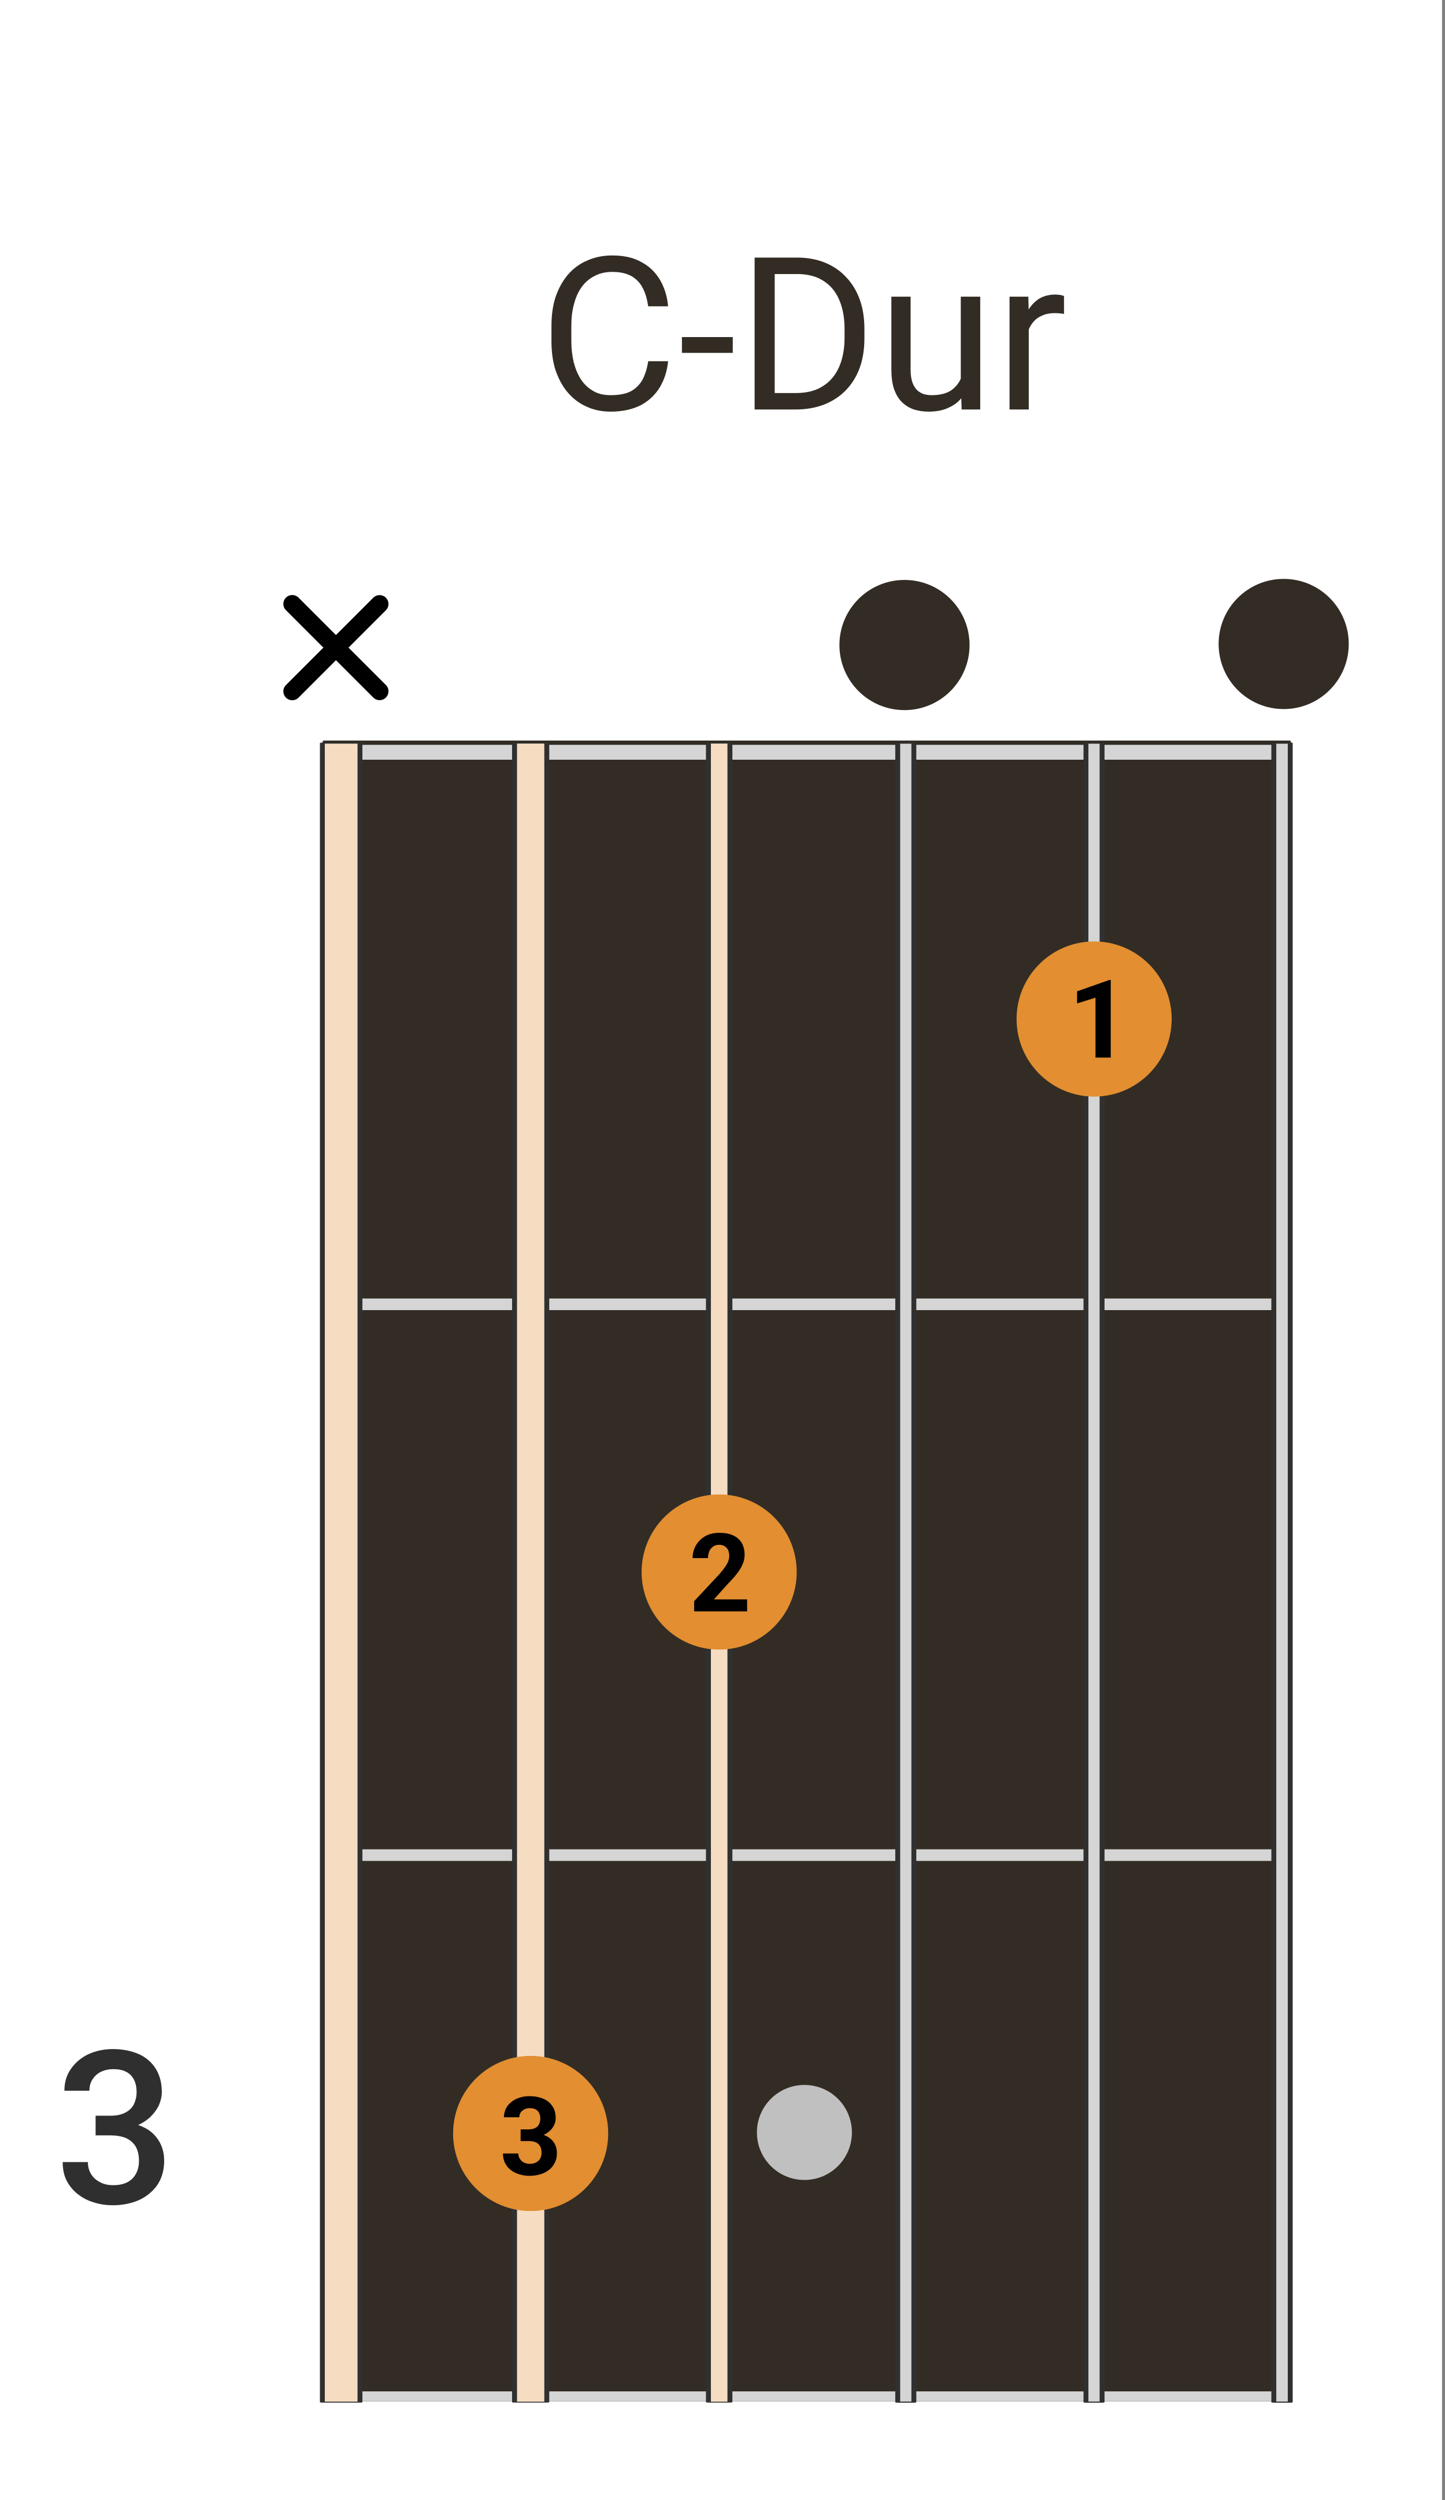 <svg xmlns="http://www.w3.org/2000/svg" xmlns:xlink="http://www.w3.org/1999/xlink" xmlns:serif="http://www.serif.com/" width="100%" height="100%" viewBox="0 0 433 749" xml:space="preserve" style="fill-rule:evenodd;clip-rule:evenodd;stroke-linecap:round;stroke-linejoin:round;stroke-miterlimit:1.5;"><rect x="0" y="0" width="433" height="749" fill="#808080" stroke="none"/>    <rect x="0" y="0" width="432.112" height="750.272" style="fill:white;"></rect>    <g transform="matrix(0.956,-2.88317e-33,-1.1881e-32,1.566,32.77,-80.685)">        <rect x="67.209" y="193.599" width="302.768" height="3.665" style="fill:rgb(213,213,213);stroke:rgb(50,44,36);stroke-width:0.82px;"></rect>    </g>    <g transform="matrix(0.581,0,0,0.577,19.976,129.069)">        <rect x="132" y="172" width="499" height="851" style="fill:rgb(50,44,36);"></rect>    </g>    <g transform="matrix(0.581,0,0,0.581,19.976,124.92)">        <g>            <rect x="132" y="455" width="499" height="5" style="fill:rgb(213,213,213);"></rect>            <rect x="132" y="455" width="499" height="5" style="fill:none;stroke:rgb(213,213,213);stroke-width:1px;stroke-linecap:butt;stroke-linejoin:miter;stroke-miterlimit:10;"></rect>            <rect x="132" y="739" width="499" height="5" style="fill:rgb(213,213,213);"></rect>            <rect x="132" y="739" width="499" height="5" style="fill:none;stroke:rgb(213,213,213);stroke-width:1px;stroke-linecap:butt;stroke-linejoin:miter;stroke-miterlimit:10;"></rect>            <rect x="132" y="1018" width="499" height="5" style="fill:rgb(213,213,213);"></rect>            <circle cx="380.5" cy="884.5" r="24.5" style="fill:rgb(192,192,192);"></circle>        </g>        <g transform="matrix(0.839,0,0,0.839,72.184,13.536)">            <circle cx="429" cy="124" r="40" style="fill:rgb(50,44,36);"></circle>        </g>        <g transform="matrix(2.194,0,0,2.194,-29.218,-120.803)">            <path d="M66.348,98.987L86.877,119.515" style="fill:none;stroke:black;stroke-width:4.18px;"></path>        </g>        <g transform="matrix(1.34357e-16,-2.194,2.194,1.34357e-16,-100.835,287.022)">            <path d="M66.348,98.987L86.877,119.515" style="fill:none;stroke:black;stroke-width:4.18px;"></path>        </g>        <g transform="matrix(0.839,0,0,0.839,349.978,12.995)">            <circle cx="331" cy="124" r="40" style="fill:rgb(50,44,36);"></circle>        </g>    </g>    <g transform="matrix(1,0,0,1,-40.528,57.428)">        <g transform="matrix(64,0,0,64,202,65.243)">            <path d="M0.512,-0.226L0.605,-0.226C0.601,-0.181 0.588,-0.141 0.567,-0.105C0.546,-0.07 0.517,-0.042 0.479,-0.021C0.44,-0.001 0.393,0.01 0.336,0.01C0.294,0.01 0.256,0.002 0.222,-0.014C0.188,-0.029 0.159,-0.052 0.135,-0.08C0.11,-0.109 0.092,-0.144 0.078,-0.184C0.065,-0.225 0.059,-0.27 0.059,-0.32L0.059,-0.391C0.059,-0.44 0.065,-0.486 0.078,-0.526C0.092,-0.567 0.111,-0.601 0.135,-0.63C0.16,-0.659 0.19,-0.682 0.226,-0.697C0.261,-0.713 0.3,-0.721 0.344,-0.721C0.398,-0.721 0.443,-0.711 0.48,-0.69C0.518,-0.67 0.546,-0.642 0.567,-0.607C0.588,-0.571 0.601,-0.53 0.605,-0.483L0.512,-0.483C0.507,-0.516 0.499,-0.545 0.486,-0.569C0.474,-0.593 0.456,-0.611 0.434,-0.624C0.411,-0.637 0.381,-0.644 0.344,-0.644C0.313,-0.644 0.285,-0.638 0.261,-0.625C0.237,-0.613 0.217,-0.596 0.201,-0.574C0.185,-0.552 0.173,-0.526 0.165,-0.495C0.156,-0.464 0.152,-0.429 0.152,-0.392L0.152,-0.32C0.152,-0.285 0.156,-0.252 0.163,-0.222C0.171,-0.191 0.182,-0.164 0.197,-0.141C0.212,-0.118 0.231,-0.1 0.254,-0.087C0.277,-0.073 0.304,-0.067 0.336,-0.067C0.376,-0.067 0.408,-0.073 0.432,-0.086C0.455,-0.099 0.473,-0.117 0.486,-0.141C0.498,-0.164 0.507,-0.193 0.512,-0.226Z" style="fill:rgb(50,44,36);fill-rule:nonzero;"></path>        </g>        <g transform="matrix(64,0,0,64,243.656,65.243)">            <rect x="0.019" y="-0.339" width="0.238" height="0.074" style="fill:rgb(50,44,36);fill-rule:nonzero;"></rect>        </g>        <g transform="matrix(64,0,0,64,261.344,65.243)">            <path d="M0.275,-0L0.126,-0L0.127,-0.077L0.275,-0.077C0.326,-0.077 0.368,-0.087 0.402,-0.109C0.436,-0.13 0.461,-0.16 0.478,-0.198C0.495,-0.237 0.504,-0.282 0.504,-0.334L0.504,-0.377C0.504,-0.418 0.499,-0.454 0.489,-0.486C0.479,-0.518 0.465,-0.545 0.446,-0.567C0.427,-0.589 0.404,-0.605 0.377,-0.617C0.35,-0.628 0.319,-0.634 0.284,-0.634L0.124,-0.634L0.124,-0.711L0.284,-0.711C0.33,-0.711 0.373,-0.703 0.411,-0.688C0.45,-0.672 0.483,-0.65 0.51,-0.621C0.538,-0.592 0.56,-0.557 0.575,-0.515C0.59,-0.474 0.597,-0.428 0.597,-0.376L0.597,-0.334C0.597,-0.283 0.59,-0.236 0.575,-0.195C0.56,-0.154 0.538,-0.119 0.51,-0.09C0.482,-0.061 0.448,-0.039 0.408,-0.023C0.369,-0.008 0.324,-0 0.275,-0ZM0.177,-0.711L0.177,-0L0.083,-0L0.083,-0.711L0.177,-0.711Z" style="fill:rgb(50,44,36);fill-rule:nonzero;"></path>        </g>        <g transform="matrix(64,0,0,64,303.344,65.243)">            <path d="M0.392,-0.122L0.392,-0.528L0.483,-0.528L0.483,-0L0.396,-0L0.392,-0.122ZM0.409,-0.233L0.447,-0.234C0.447,-0.199 0.443,-0.167 0.436,-0.137C0.428,-0.107 0.417,-0.081 0.4,-0.06C0.384,-0.038 0.363,-0.021 0.336,-0.009C0.31,0.004 0.278,0.01 0.24,0.01C0.215,0.01 0.191,0.006 0.17,-0.001C0.148,-0.009 0.13,-0.021 0.115,-0.036C0.099,-0.052 0.088,-0.072 0.079,-0.097C0.071,-0.122 0.067,-0.152 0.067,-0.188L0.067,-0.528L0.157,-0.528L0.157,-0.187C0.157,-0.163 0.16,-0.143 0.165,-0.128C0.171,-0.112 0.178,-0.1 0.187,-0.091C0.197,-0.082 0.207,-0.076 0.219,-0.072C0.23,-0.069 0.242,-0.067 0.254,-0.067C0.293,-0.067 0.323,-0.074 0.346,-0.089C0.368,-0.104 0.384,-0.124 0.394,-0.149C0.404,-0.174 0.409,-0.202 0.409,-0.233Z" style="fill:rgb(50,44,36);fill-rule:nonzero;"></path>        </g>        <g transform="matrix(64,0,0,64,338.625,65.243)">            <path d="M0.159,-0.445L0.159,-0L0.069,-0L0.069,-0.528L0.157,-0.528L0.159,-0.445ZM0.324,-0.531L0.324,-0.447C0.316,-0.449 0.309,-0.45 0.302,-0.45C0.296,-0.451 0.288,-0.451 0.28,-0.451C0.259,-0.451 0.241,-0.448 0.225,-0.441C0.209,-0.435 0.195,-0.426 0.184,-0.414C0.173,-0.402 0.164,-0.388 0.158,-0.372C0.152,-0.356 0.147,-0.339 0.146,-0.319L0.12,-0.305C0.12,-0.337 0.123,-0.367 0.13,-0.395C0.136,-0.423 0.146,-0.447 0.159,-0.469C0.173,-0.491 0.19,-0.508 0.21,-0.52C0.231,-0.532 0.256,-0.538 0.284,-0.538C0.291,-0.538 0.298,-0.537 0.307,-0.536C0.315,-0.534 0.321,-0.533 0.324,-0.531Z" style="fill:rgb(50,44,36);fill-rule:nonzero;"></path>        </g>    </g>    <g transform="matrix(1.146,0,0,1.146,-10.531,-84.695)">        <g transform="matrix(55.852,0,0,55.852,23.463,649.804)">            <path d="M0.192,-0.409L0.262,-0.409C0.29,-0.409 0.312,-0.414 0.33,-0.423C0.348,-0.432 0.362,-0.445 0.371,-0.462C0.379,-0.479 0.384,-0.498 0.384,-0.519C0.384,-0.542 0.38,-0.561 0.372,-0.577C0.364,-0.593 0.352,-0.606 0.336,-0.614C0.32,-0.623 0.299,-0.627 0.275,-0.627C0.254,-0.627 0.235,-0.623 0.218,-0.615C0.201,-0.607 0.188,-0.595 0.178,-0.58C0.168,-0.565 0.163,-0.547 0.163,-0.526L0.046,-0.526C0.046,-0.564 0.055,-0.597 0.075,-0.626C0.095,-0.656 0.122,-0.679 0.156,-0.696C0.191,-0.712 0.229,-0.721 0.273,-0.721C0.318,-0.721 0.358,-0.713 0.393,-0.698C0.427,-0.683 0.454,-0.66 0.473,-0.63C0.492,-0.6 0.502,-0.563 0.502,-0.519C0.502,-0.499 0.497,-0.478 0.488,-0.457C0.478,-0.437 0.464,-0.418 0.446,-0.401C0.427,-0.384 0.404,-0.37 0.376,-0.359C0.349,-0.349 0.317,-0.343 0.28,-0.343L0.192,-0.343L0.192,-0.409ZM0.192,-0.317L0.192,-0.381L0.28,-0.381C0.322,-0.381 0.358,-0.376 0.387,-0.367C0.417,-0.357 0.441,-0.344 0.459,-0.327C0.478,-0.309 0.491,-0.29 0.5,-0.268C0.509,-0.246 0.513,-0.223 0.513,-0.199C0.513,-0.166 0.507,-0.136 0.495,-0.11C0.483,-0.084 0.466,-0.063 0.444,-0.045C0.423,-0.027 0.397,-0.013 0.368,-0.004C0.339,0.005 0.307,0.01 0.273,0.01C0.242,0.01 0.213,0.006 0.185,-0.003C0.157,-0.011 0.132,-0.024 0.11,-0.041C0.088,-0.058 0.07,-0.079 0.057,-0.104C0.044,-0.129 0.038,-0.158 0.038,-0.192L0.156,-0.192C0.156,-0.17 0.161,-0.152 0.171,-0.136C0.181,-0.119 0.195,-0.107 0.213,-0.098C0.231,-0.088 0.251,-0.084 0.275,-0.084C0.3,-0.084 0.321,-0.088 0.339,-0.097C0.357,-0.106 0.371,-0.119 0.38,-0.136C0.39,-0.153 0.395,-0.174 0.395,-0.199C0.395,-0.226 0.389,-0.249 0.379,-0.266C0.368,-0.283 0.353,-0.296 0.333,-0.305C0.313,-0.313 0.289,-0.317 0.262,-0.317L0.192,-0.317Z" style="fill:rgb(48,47,47);fill-rule:nonzero;"></path>        </g>    </g>    <g id="saiten">        <g transform="matrix(3.22,-5.77346e-33,-7.44459e-33,0.584,-853.537,122.168)">            <rect x="331" y="172" width="2" height="851" style="fill:rgb(246,221,194);stroke:rgb(48,48,48);stroke-width:0.46px;stroke-linecap:butt;stroke-miterlimit:2;"></rect>        </g>        <g transform="matrix(2.415,-4.3301e-33,-7.44459e-33,0.584,-530.357,122.168)">            <rect x="331" y="172" width="2" height="851" style="fill:rgb(213,213,213);stroke:rgb(48,48,48);stroke-width:0.61px;stroke-linecap:butt;stroke-miterlimit:2;"></rect>        </g>        <g transform="matrix(2.415,-4.33581e-33,-7.43476e-33,0.584,-473.955,122.168)">            <rect x="331" y="172" width="2" height="851" style="fill:rgb(213,213,213);stroke:rgb(48,48,48);stroke-width:0.61px;stroke-linecap:butt;stroke-miterlimit:2;"></rect>        </g>        <g transform="matrix(2.46,-5.77202e-33,-5.68514e-33,0.584,-432.556,122.168)">            <rect x="331" y="172" width="2" height="851" style="fill:rgb(213,213,213);stroke:rgb(48,48,48);stroke-width:0.6px;stroke-linecap:butt;stroke-miterlimit:2;"></rect>        </g>        <g transform="matrix(3.22,-5.77346e-33,-7.44459e-33,0.584,-589.636,122.168)">            <rect x="231" y="172" width="3" height="851" style="fill:rgb(246,221,194);stroke:rgb(48,48,48);stroke-width:0.46px;stroke-linecap:butt;stroke-miterlimit:2;"></rect>        </g>        <g transform="matrix(2.817,-5.05178e-33,-7.44459e-33,0.584,-275.245,122.168)">            <rect x="132" y="172" width="4" height="851" style="fill:rgb(246,221,194);stroke:rgb(48,48,48);stroke-width:0.52px;stroke-linecap:butt;stroke-miterlimit:2;"></rect>        </g>    </g>    <g transform="matrix(0.581,0,0,0.581,-38.754,-208.342)">        <circle cx="631" cy="884" r="40" style="fill:rgb(226,142,49);"></circle>    </g>    <g transform="matrix(0.581,0,0,0.581,320.078,316.818)">        <g transform="matrix(56.193,0,0,56.193,0,0)">            <path d="M0.391,-0.712L0.391,-0L0.251,-0L0.251,-0.55L0.082,-0.497L0.082,-0.608L0.377,-0.712L0.391,-0.712Z" style="fill-rule:nonzero;"></path>        </g>    </g>    <g transform="matrix(0.581,0,0,0.581,80.707,122.323)">        <circle cx="232" cy="600" r="40" style="fill:rgb(226,142,49);"></circle>    </g>    <g transform="matrix(0.581,0,0,0.581,206.406,482.721)">        <g transform="matrix(56.193,0,0,56.193,0,0)">            <path d="M0.535,-0.11L0.535,-0L0.049,-0L0.049,-0.094L0.279,-0.34C0.302,-0.366 0.32,-0.389 0.333,-0.408C0.347,-0.428 0.357,-0.446 0.363,-0.462C0.368,-0.478 0.371,-0.493 0.371,-0.507C0.371,-0.528 0.368,-0.547 0.361,-0.562C0.353,-0.578 0.343,-0.59 0.329,-0.598C0.315,-0.607 0.298,-0.611 0.278,-0.611C0.257,-0.611 0.238,-0.606 0.223,-0.595C0.208,-0.585 0.196,-0.57 0.188,-0.552C0.18,-0.533 0.176,-0.512 0.176,-0.489L0.035,-0.489C0.035,-0.531 0.045,-0.57 0.065,-0.605C0.085,-0.64 0.113,-0.668 0.15,-0.69C0.187,-0.711 0.231,-0.721 0.281,-0.721C0.331,-0.721 0.373,-0.713 0.408,-0.697C0.442,-0.681 0.468,-0.658 0.486,-0.628C0.503,-0.598 0.512,-0.562 0.512,-0.52C0.512,-0.497 0.509,-0.474 0.501,-0.451C0.493,-0.429 0.483,-0.407 0.469,-0.385C0.455,-0.363 0.438,-0.341 0.419,-0.318C0.4,-0.296 0.378,-0.273 0.354,-0.248L0.23,-0.11L0.535,-0.11Z" style="fill-rule:nonzero;"></path>        </g>    </g>    <g transform="matrix(0.581,0,0,0.581,81.736,125.51)">        <circle cx="133" cy="884" r="40" style="fill:rgb(226,142,49);"></circle>    </g>    <g transform="matrix(0.581,0,0,0.581,149.704,651.48)">        <g transform="matrix(56.193,0,0,56.193,0,0)">            <path d="M0.193,-0.416L0.268,-0.416C0.292,-0.416 0.312,-0.421 0.327,-0.429C0.343,-0.437 0.355,-0.449 0.362,-0.464C0.37,-0.479 0.374,-0.497 0.374,-0.517C0.374,-0.535 0.37,-0.552 0.363,-0.566C0.356,-0.58 0.346,-0.591 0.332,-0.599C0.317,-0.607 0.299,-0.611 0.277,-0.611C0.26,-0.611 0.244,-0.608 0.23,-0.601C0.215,-0.594 0.203,-0.584 0.194,-0.572C0.185,-0.559 0.181,-0.544 0.181,-0.527L0.04,-0.527C0.04,-0.566 0.051,-0.6 0.071,-0.629C0.092,-0.658 0.121,-0.681 0.156,-0.697C0.192,-0.713 0.231,-0.721 0.273,-0.721C0.322,-0.721 0.364,-0.713 0.4,-0.698C0.436,-0.683 0.464,-0.66 0.484,-0.63C0.505,-0.6 0.515,-0.563 0.515,-0.519C0.515,-0.496 0.51,-0.475 0.499,-0.453C0.489,-0.432 0.474,-0.413 0.454,-0.397C0.435,-0.38 0.411,-0.367 0.384,-0.357C0.356,-0.347 0.325,-0.342 0.291,-0.342L0.193,-0.342L0.193,-0.416ZM0.193,-0.309L0.193,-0.383L0.291,-0.383C0.329,-0.383 0.363,-0.378 0.393,-0.369C0.422,-0.36 0.447,-0.348 0.466,-0.331C0.486,-0.315 0.501,-0.296 0.511,-0.273C0.521,-0.251 0.526,-0.226 0.526,-0.199C0.526,-0.166 0.52,-0.136 0.507,-0.111C0.495,-0.085 0.477,-0.063 0.454,-0.045C0.431,-0.027 0.404,-0.013 0.374,-0.004C0.343,0.005 0.31,0.01 0.274,0.01C0.244,0.01 0.214,0.006 0.185,-0.003C0.156,-0.011 0.13,-0.023 0.107,-0.04C0.084,-0.057 0.065,-0.078 0.052,-0.104C0.038,-0.129 0.031,-0.16 0.031,-0.195L0.172,-0.195C0.172,-0.176 0.176,-0.16 0.186,-0.146C0.195,-0.132 0.207,-0.121 0.223,-0.112C0.239,-0.104 0.257,-0.1 0.277,-0.1C0.3,-0.1 0.319,-0.104 0.335,-0.113C0.351,-0.121 0.364,-0.133 0.372,-0.148C0.381,-0.163 0.385,-0.181 0.385,-0.201C0.385,-0.227 0.38,-0.248 0.371,-0.263C0.362,-0.279 0.348,-0.291 0.331,-0.298C0.313,-0.306 0.292,-0.309 0.268,-0.309L0.193,-0.309Z" style="fill-rule:nonzero;"></path>        </g>    </g></svg>